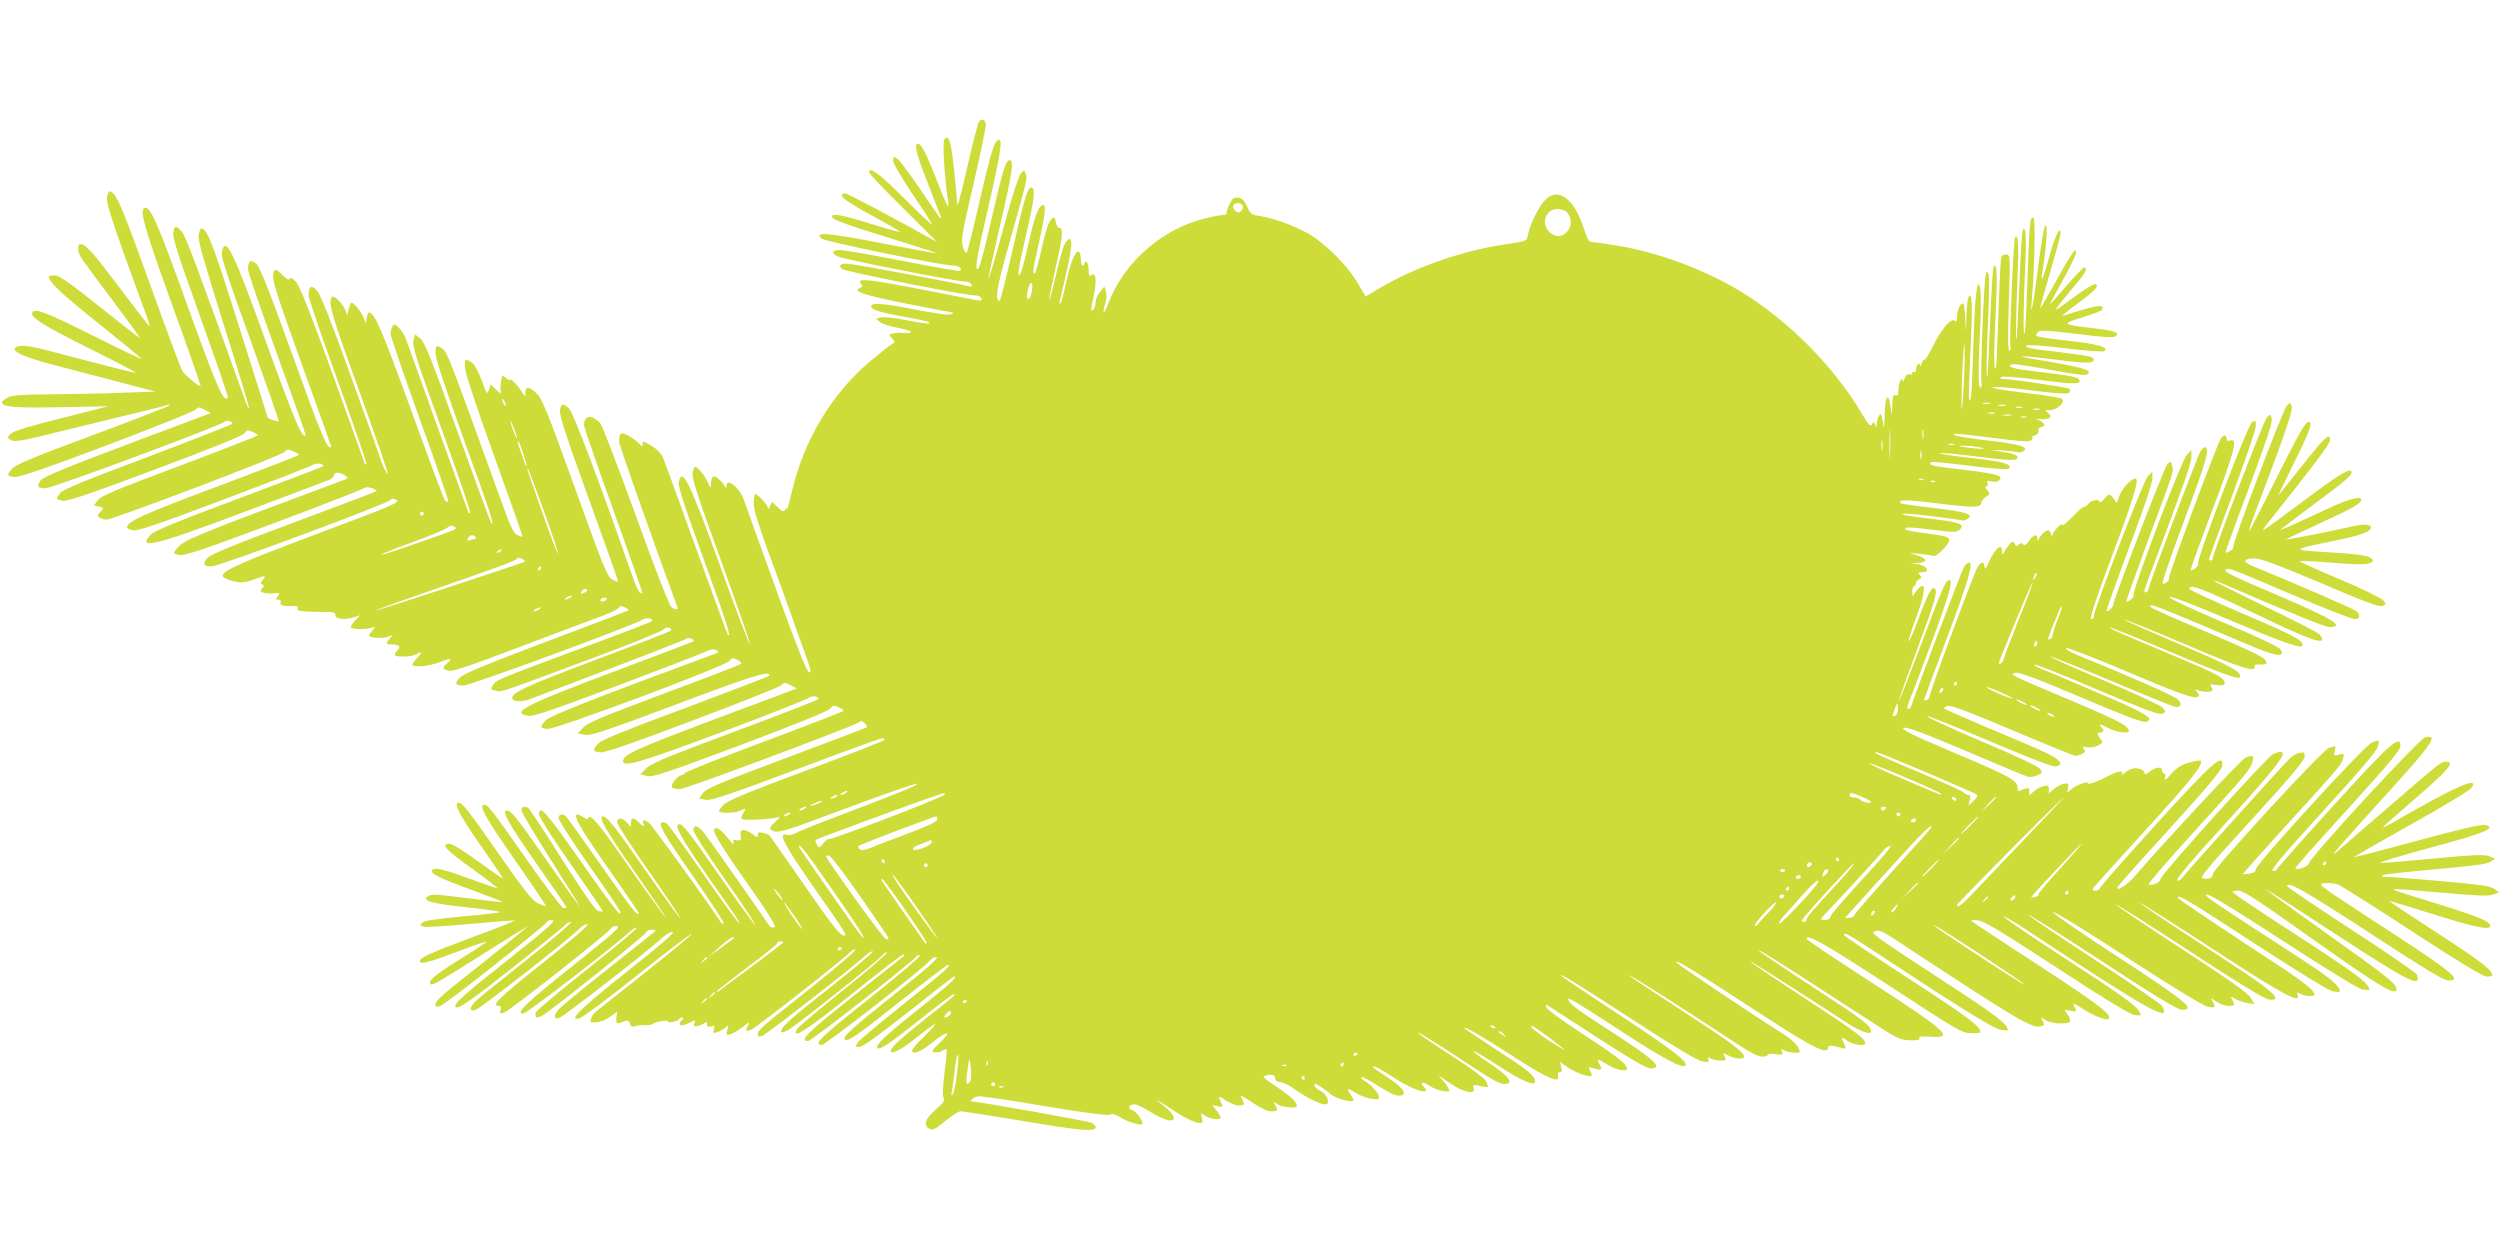 <?xml version="1.0" standalone="no"?>
<!DOCTYPE svg PUBLIC "-//W3C//DTD SVG 20010904//EN"
 "http://www.w3.org/TR/2001/REC-SVG-20010904/DTD/svg10.dtd">
<svg version="1.0" xmlns="http://www.w3.org/2000/svg"
 width="1280pt" height="640pt" viewBox="0 0 1280 640"
 preserveAspectRatio="xMidYMid meet">
<g transform="translate(0,640) scale(0.1,-0.1)"
fill="#cddc39" stroke="none">
<path d="M5013 5778 c-6 -7 -31 -105 -57 -218 -46 -199 -56 -235 -56 -193 0
12 -7 85 -15 163 -15 146 -28 186 -50 156 -10 -14 0 -192 19 -315 8 -55 -7
-25 -68 132 -37 94 -65 151 -77 157 -34 19 -23 -35 42 -200 33 -85 63 -162 66
-170 11 -29 -13 4 -107 143 -51 76 -103 145 -114 153 -19 13 -21 13 -24 -5 -2
-13 37 -80 101 -176 58 -85 102 -155 99 -155 -4 0 -68 60 -142 134 -127 127
-180 165 -180 134 0 -7 79 -91 177 -187 97 -96 173 -172 168 -169 -213 119
-456 248 -468 248 -10 0 -17 -4 -17 -9 0 -16 44 -45 175 -116 69 -37 124 -70
121 -72 -2 -2 -68 16 -147 41 -139 44 -199 56 -199 37 0 -15 57 -36 302 -112
131 -40 236 -74 234 -76 -1 -1 -129 22 -284 52 -283 55 -346 59 -305 23 18
-15 617 -138 675 -138 26 0 46 -15 34 -27 -3 -3 -135 20 -294 51 -159 31 -303
56 -320 56 -44 0 -49 -17 -10 -34 35 -15 612 -129 653 -128 13 0 26 -7 29 -15
4 -10 1 -13 -12 -9 -54 15 -595 116 -626 116 -37 0 -45 -10 -23 -28 15 -12
629 -135 674 -134 18 0 34 -6 37 -14 7 -17 5 -17 -85 1 -500 99 -560 107 -530
71 9 -10 7 -15 -6 -20 -42 -17 22 -38 240 -81 125 -25 231 -45 235 -45 4 0 0
-5 -8 -9 -9 -6 -80 4 -190 25 -162 32 -220 36 -220 15 0 -16 47 -31 160 -51
128 -24 145 -28 137 -36 -3 -3 -53 4 -112 16 -60 12 -119 19 -134 15 l-26 -7
21 -17 c12 -10 54 -23 93 -30 39 -7 69 -17 66 -21 -3 -5 -17 -7 -33 -5 -15 2
-40 2 -55 -1 -28 -6 -28 -6 -10 -26 17 -19 17 -20 0 -30 -10 -5 -58 -43 -106
-83 -199 -165 -345 -407 -406 -670 -13 -55 -24 -95 -24 -90 -1 6 -6 3 -11 -5
-8 -12 -14 -10 -38 13 l-29 28 -11 -23 c-7 -15 -11 -18 -11 -7 -1 16 -58 76
-66 68 -2 -3 -5 -23 -6 -44 -2 -29 21 -103 80 -265 46 -124 96 -261 111 -305
15 -44 46 -131 69 -193 34 -93 37 -111 22 -103 -12 7 -66 142 -169 428 -83
230 -157 434 -163 453 -21 62 -89 118 -89 73 -1 -16 -2 -16 -12 2 -6 11 -21
27 -32 36 -24 20 -35 10 -36 -31 -1 -23 -2 -22 -16 10 -15 35 -51 80 -65 80
-4 0 -9 -15 -13 -32 -4 -26 25 -118 148 -455 84 -233 150 -423 146 -423 -4 0
-74 183 -155 408 -157 432 -192 503 -210 424 -4 -21 28 -121 130 -401 115
-317 143 -405 121 -380 -2 2 -74 200 -161 439 -86 239 -163 449 -170 467 -8
18 -31 43 -54 57 -48 30 -51 31 -51 10 0 -13 -3 -12 -17 4 -10 12 -35 30 -55
41 -39 21 -48 16 -48 -32 0 -15 180 -526 298 -844 5 -17 -9 -17 -31 0 -10 7
-87 204 -181 465 -90 249 -172 462 -182 474 -43 47 -83 43 -84 -8 0 -11 68
-208 151 -438 83 -230 149 -419 147 -421 -10 -11 -27 18 -52 90 -173 496 -301
832 -322 853 -33 30 -41 28 -47 -10 -3 -25 32 -134 148 -453 84 -231 151 -421
150 -423 -2 -2 -15 3 -30 11 -25 12 -45 62 -191 468 -148 409 -168 457 -199
487 -38 35 -55 35 -55 -1 0 -20 -2 -19 -19 8 -20 33 -61 73 -61 60 0 -4 -9 0
-19 9 -19 17 -20 17 -26 -18 -4 -20 -4 -44 0 -53 4 -12 -4 -8 -23 10 l-30 29
-9 -28 c-9 -26 -11 -23 -37 49 -18 48 -36 81 -51 91 -34 22 -35 21 -35 -23 0
-25 53 -186 149 -453 82 -227 148 -414 146 -416 -1 -1 -13 2 -26 8 -20 9 -37
46 -93 203 -254 702 -265 731 -288 749 -33 25 -38 23 -38 -22 0 -26 51 -180
149 -452 133 -366 156 -436 136 -416 -3 3 -80 211 -171 464 -135 376 -170 463
-192 481 l-27 21 -8 -32 c-7 -28 14 -93 143 -450 83 -230 149 -423 147 -429
-3 -8 -7 -7 -10 3 -8 20 -301 834 -318 883 -7 20 -24 47 -37 59 -20 19 -24 20
-32 8 -5 -8 -10 -26 -10 -39 0 -14 68 -211 150 -439 83 -228 148 -417 145
-420 -3 -3 -10 -1 -16 5 -6 6 -84 214 -174 463 -151 416 -187 500 -216 500 -4
0 -9 -12 -11 -27 l-4 -28 -13 30 c-13 31 -49 75 -61 75 -4 0 -11 -15 -15 -32
l-7 -33 -9 25 c-16 39 -61 83 -71 68 -18 -30 -1 -89 143 -485 82 -228 148
-417 145 -420 -4 -4 -36 61 -36 73 0 2 -68 192 -151 421 -108 300 -158 426
-177 446 -29 30 -42 23 -42 -25 0 -15 68 -214 151 -443 83 -229 148 -419 145
-422 -3 -3 -8 0 -10 8 -246 690 -328 905 -352 928 -18 18 -28 22 -31 14 -3 -9
-15 -3 -35 17 -37 38 -45 38 -50 -2 -4 -24 33 -138 147 -452 84 -232 152 -422
150 -424 -17 -19 -52 65 -194 461 -125 346 -169 457 -188 475 -29 26 -43 17
-43 -28 0 -14 67 -209 149 -435 82 -225 147 -411 146 -413 -17 -20 -52 61
-197 461 -175 486 -214 565 -232 476 -5 -24 26 -118 145 -446 82 -229 148
-417 146 -419 -4 -5 -57 13 -57 19 0 2 -65 210 -145 462 -136 431 -164 505
-195 505 -4 0 -10 -15 -13 -34 -4 -26 26 -132 128 -457 74 -233 132 -425 130
-428 -3 -2 -8 7 -13 20 -263 732 -310 857 -330 881 -31 36 -39 35 -45 -4 -4
-25 29 -127 140 -436 80 -222 143 -405 140 -408 -23 -24 -51 39 -206 468 -157
437 -194 520 -223 502 -23 -15 3 -106 142 -491 83 -229 149 -418 147 -420 -5
-5 -78 54 -92 75 -7 9 -83 213 -169 452 -149 414 -173 469 -207 470 -4 0 -9
-15 -11 -32 -4 -24 21 -104 94 -308 55 -151 106 -292 114 -312 7 -21 11 -38 9
-38 -3 0 -72 90 -155 200 -139 184 -171 220 -199 220 -15 0 -14 -36 1 -63 6
-12 78 -111 160 -219 82 -109 146 -198 143 -198 -3 0 -95 72 -205 160 -158
126 -207 160 -230 160 -17 0 -30 -2 -30 -5 0 -29 61 -86 253 -240 124 -99 224
-181 222 -183 -1 -2 -116 53 -254 122 -234 117 -291 139 -305 117 -15 -23 52
-66 283 -181 137 -68 248 -126 247 -128 -4 -3 -134 30 -453 114 -97 25 -139
29 -161 16 -29 -19 35 -49 188 -89 85 -22 238 -62 340 -89 l185 -49 -175 -6
c-96 -4 -260 -7 -363 -8 -147 -1 -194 -4 -217 -16 -17 -9 -30 -19 -30 -24 0
-25 58 -30 297 -26 l248 5 -240 -61 c-169 -42 -246 -66 -260 -80 -17 -17 -18
-21 -5 -29 25 -16 46 -12 320 56 146 36 310 76 365 89 55 13 109 27 120 31 13
5 17 4 10 -3 -5 -5 -183 -74 -395 -153 -298 -110 -390 -149 -407 -169 -30 -34
-29 -38 8 -43 24 -4 144 37 476 162 244 92 449 175 456 183 11 14 15 14 44 -1
l32 -17 -426 -160 c-316 -119 -430 -166 -444 -184 -23 -29 -17 -41 24 -41 35
0 907 324 917 341 7 10 40 2 40 -10 0 -4 -195 -80 -432 -170 -332 -124 -437
-168 -450 -186 -23 -31 -23 -31 12 -39 24 -4 125 30 473 160 288 108 447 172
458 185 13 18 18 19 42 8 15 -7 27 -15 27 -18 0 -3 -180 -73 -400 -156 -329
-123 -403 -154 -419 -176 l-20 -27 26 -6 c25 -7 25 -7 7 -27 -16 -17 -16 -22
-4 -29 8 -6 25 -10 37 -10 34 0 896 328 910 346 11 14 16 15 43 4 16 -7 30
-15 30 -19 0 -3 -186 -75 -412 -160 -384 -143 -468 -181 -468 -212 0 -4 13
-10 30 -14 23 -5 120 27 472 160 244 92 448 171 455 177 7 5 22 6 34 3 17 -6
19 -9 8 -15 -8 -4 -203 -79 -434 -165 -304 -113 -426 -164 -442 -181 -74 -80
9 -61 468 111 228 86 426 161 442 167 15 6 27 17 27 24 0 18 31 18 56 0 16
-12 16 -16 4 -20 -758 -282 -828 -310 -862 -351 -24 -28 -22 -32 14 -37 23 -4
139 35 467 158 240 90 448 171 463 179 20 12 33 13 54 5 15 -6 25 -12 23 -14
-2 -3 -193 -75 -424 -161 -306 -114 -426 -163 -443 -182 -27 -30 -21 -43 22
-43 37 0 906 323 917 341 5 8 13 8 29 -1 21 -11 -18 -28 -408 -174 -391 -147
-482 -187 -482 -215 0 -11 57 -32 91 -33 19 0 51 7 73 16 50 21 63 20 42 -3
-13 -15 -14 -20 -4 -23 11 -4 11 -8 0 -21 -12 -14 -10 -17 12 -23 15 -3 38 -4
51 -2 27 6 32 -1 13 -20 -9 -9 -8 -12 6 -12 12 0 16 -5 12 -15 -5 -15 16 -20
71 -18 15 1 20 -3 16 -13 -5 -14 19 -16 169 -18 19 -1 27 -6 25 -16 -3 -19 53
-26 96 -10 l31 10 -28 -29 c-15 -16 -23 -32 -18 -35 15 -9 74 -9 102 -1 24 8
24 8 7 -12 -9 -11 -17 -22 -17 -26 0 -13 66 -18 95 -7 28 11 28 10 12 -8 -24
-26 -21 -32 11 -32 38 0 46 -9 25 -32 -9 -10 -14 -20 -11 -23 10 -10 84 -8
105 3 36 20 38 14 8 -18 -16 -16 -26 -32 -23 -35 13 -13 88 -5 137 14 60 24
71 23 41 -4 -27 -24 -25 -32 8 -39 20 -5 113 26 372 125 190 72 377 142 415
156 39 14 75 32 82 40 9 12 16 12 33 3 12 -6 20 -13 18 -15 -1 -2 -189 -73
-417 -159 -295 -111 -423 -164 -443 -182 -33 -32 -28 -44 16 -44 33 0 870 308
913 336 20 13 53 10 53 -5 0 -3 -145 -60 -323 -125 -464 -172 -475 -176 -492
-202 -14 -22 -14 -24 12 -30 32 -8 11 -15 488 163 198 73 365 141 372 150 7 9
19 13 29 9 10 -4 14 -10 8 -15 -5 -5 -180 -73 -389 -151 -369 -139 -438 -172
-420 -201 8 -12 58 -12 87 1 13 5 196 75 408 155 211 80 389 150 395 155 11 9
44 -4 35 -14 -3 -2 -191 -74 -418 -159 -446 -167 -520 -206 -429 -222 26 -5
114 25 447 150 228 86 434 165 457 176 31 15 47 18 60 10 16 -9 16 -10 -7 -19
-607 -223 -847 -318 -867 -341 -30 -34 -29 -39 10 -43 41 -4 912 321 931 348
12 16 17 17 41 6 16 -8 24 -17 19 -21 -5 -5 -182 -73 -394 -152 -310 -116
-391 -149 -414 -174 l-28 -30 35 -7 c31 -6 93 14 471 156 393 148 477 174 476
147 0 -3 -193 -77 -428 -165 -306 -113 -433 -165 -449 -183 -30 -32 -29 -40 8
-45 22 -4 148 39 475 163 245 92 451 174 457 182 11 14 15 14 44 -1 l33 -17
-425 -159 c-404 -152 -465 -180 -465 -214 0 -32 92 -5 504 149 237 89 438 168
447 176 15 13 49 9 49 -6 0 -4 -192 -79 -427 -166 -351 -131 -433 -165 -456
-190 l-28 -30 34 -8 c29 -7 90 13 478 158 281 106 450 174 460 187 13 17 19
18 42 7 15 -7 27 -15 27 -18 0 -3 -180 -73 -400 -155 -221 -82 -405 -156 -412
-163 -6 -7 -16 -13 -22 -13 -7 0 -22 -13 -34 -29 -23 -32 -16 -41 32 -41 26 0
891 323 912 341 12 10 18 9 31 -4 9 -9 15 -18 12 -20 -2 -3 -188 -73 -412
-157 -347 -130 -411 -157 -428 -181 l-20 -28 34 -6 c27 -5 109 22 461 154 235
89 434 161 442 161 8 0 14 -3 14 -7 0 -5 -180 -75 -400 -157 -311 -116 -405
-155 -426 -177 -15 -16 -25 -31 -22 -34 10 -10 84 -8 105 3 32 17 35 15 18
-12 -10 -15 -12 -27 -6 -30 13 -8 160 0 186 10 12 5 6 -5 -15 -24 -29 -26 -33
-33 -20 -42 28 -18 57 -10 287 76 268 101 455 166 460 161 5 -6 -117 -56 -372
-152 -127 -48 -240 -93 -253 -101 -13 -8 -32 -12 -42 -9 -50 16 -18 -47 136
-267 161 -230 173 -248 156 -248 -21 0 -55 43 -212 270 -90 129 -166 238 -169
242 -3 4 -18 10 -33 13 -22 6 -28 4 -28 -10 0 -14 -3 -14 -26 4 -15 12 -36 21
-46 21 -17 0 -19 -5 -16 -28 4 -25 1 -28 -19 -24 -19 4 -22 1 -17 -14 3 -11
-4 -7 -18 11 -36 46 -57 65 -72 65 -30 0 4 -61 159 -281 121 -173 153 -225
139 -227 -9 -2 -19 0 -23 5 -55 82 -312 448 -334 476 -32 41 -57 48 -57 16 0
-11 72 -124 161 -250 89 -127 159 -232 156 -235 -2 -3 -82 107 -177 243 -163
234 -193 273 -212 273 -30 0 7 -69 138 -256 81 -115 154 -220 162 -234 14 -23
14 -24 0 -10 -9 8 -92 123 -184 255 -92 132 -172 243 -178 247 -6 4 -17 8 -24
8 -29 0 8 -65 161 -283 87 -126 156 -231 153 -235 -4 -3 -10 -2 -14 4 -89 135
-358 506 -372 514 -26 14 -33 13 -26 -5 7 -20 0 -19 -24 5 -26 26 -40 25 -40
-2 l0 -22 -20 22 c-26 28 -50 28 -50 2 0 -11 74 -126 165 -255 90 -129 161
-235 157 -235 -4 0 -86 113 -182 251 -155 222 -192 269 -214 269 -25 0 17 -74
159 -277 91 -130 164 -237 162 -239 -2 -2 -83 110 -181 250 -164 235 -205 284
-214 257 -2 -7 -12 -5 -25 4 -12 8 -25 15 -29 15 -28 0 11 -69 152 -270 88
-126 160 -231 160 -234 0 -25 -41 26 -191 241 -95 137 -178 251 -183 255 -20
14 -36 8 -36 -11 0 -10 70 -119 156 -242 163 -234 175 -253 153 -244 -8 3 -93
118 -189 256 -184 263 -220 304 -220 248 0 -12 74 -128 165 -257 90 -130 163
-237 162 -238 -2 -2 -12 -1 -24 2 -15 4 -73 88 -184 262 -89 142 -167 260
-173 264 -20 13 -36 8 -36 -10 0 -11 66 -122 146 -248 80 -126 149 -236 152
-244 3 -8 -70 93 -162 225 -167 238 -188 265 -212 265 -28 0 10 -68 155 -275
83 -118 151 -217 151 -220 0 -3 -7 -5 -15 -5 -7 0 -92 111 -187 247 -175 251
-200 283 -218 283 -32 0 5 -67 154 -280 90 -129 163 -237 161 -239 -2 -2 -21
5 -42 15 -30 16 -68 64 -203 257 -154 221 -182 256 -202 257 -28 0 6 -66 111
-216 65 -93 118 -170 116 -172 -1 -2 -58 38 -126 87 -68 50 -134 91 -146 91
-51 0 -26 -26 124 -135 68 -49 121 -90 119 -92 -2 -2 -66 20 -142 48 -133 49
-177 59 -191 45 -16 -16 36 -42 198 -101 96 -35 170 -64 164 -64 -5 -1 -82 8
-170 19 -183 23 -195 23 -215 10 -33 -21 23 -37 196 -55 96 -10 174 -21 174
-25 0 -3 -86 -13 -192 -22 -137 -13 -196 -22 -206 -32 -13 -13 -12 -16 9 -21
13 -3 123 4 243 15 120 11 220 19 222 17 2 -2 -96 -41 -219 -86 -225 -85 -267
-104 -267 -121 0 -20 42 -9 196 49 86 33 150 54 143 47 -8 -7 -73 -50 -146
-95 -121 -76 -153 -104 -138 -120 9 -8 46 14 288 167 114 72 207 130 207 127
0 -2 -96 -79 -212 -172 -236 -186 -258 -205 -258 -227 0 -13 5 -14 26 -6 30
12 541 415 546 431 2 6 14 9 27 7 18 -2 -25 -41 -228 -202 -227 -179 -282
-228 -268 -242 13 -13 78 33 304 211 136 108 253 203 259 211 6 8 19 14 28 14
10 0 -87 -83 -216 -185 -128 -102 -248 -198 -265 -214 -39 -34 -44 -62 -10
-53 24 6 483 365 530 414 15 16 35 28 45 26 10 -2 -70 -72 -220 -191 -235
-187 -277 -227 -234 -227 9 0 12 -7 9 -21 -5 -19 -3 -20 18 -14 27 9 534 408
547 431 5 9 19 14 33 12 19 -2 -21 -38 -226 -201 -243 -193 -299 -247 -256
-247 16 0 463 344 543 417 14 14 31 24 37 22 6 -2 -106 -96 -249 -209 -143
-113 -262 -213 -266 -223 -8 -25 1 -32 26 -21 36 16 539 419 540 432 0 6 12
12 27 12 16 0 23 -4 17 -9 -5 -4 -116 -93 -247 -196 -131 -103 -244 -197 -252
-209 -22 -30 -19 -45 8 -38 20 5 462 348 533 415 18 16 40 27 49 25 12 -2 -67
-70 -233 -201 -242 -193 -307 -256 -245 -241 15 4 148 103 296 221 148 118
273 213 277 211 5 -2 -99 -88 -231 -193 -132 -104 -248 -197 -258 -205 -11 -8
-22 -25 -25 -36 -6 -19 -3 -21 29 -18 20 1 51 14 70 29 l35 26 -4 -31 c-4 -33
0 -35 38 -20 21 8 26 6 31 -11 5 -15 12 -18 28 -13 12 4 35 7 51 5 15 -1 33 3
40 7 14 12 76 21 76 12 0 -10 49 0 56 11 3 5 10 9 17 9 8 0 8 -3 -1 -12 -29
-29 -4 -37 41 -13 26 13 28 13 22 -4 -5 -16 -2 -18 17 -14 13 3 29 10 36 16 8
7 12 5 12 -7 0 -13 5 -16 21 -11 18 6 20 4 14 -15 -6 -19 -4 -21 17 -15 12 4
31 15 41 23 18 16 18 15 11 -12 -6 -26 -5 -28 17 -21 13 4 42 21 63 38 32 25
37 27 27 10 -16 -31 -14 -35 12 -27 22 7 493 376 513 402 6 8 17 13 24 10 7
-2 -94 -89 -226 -194 -266 -211 -274 -218 -274 -240 0 -11 6 -14 22 -8 20 6
464 351 530 412 14 13 31 23 37 21 6 -2 -95 -87 -224 -189 -207 -162 -258
-210 -243 -225 2 -3 16 2 30 9 37 19 458 353 484 383 12 14 24 21 26 17 3 -5
-97 -91 -223 -192 -126 -100 -233 -191 -239 -202 -30 -57 49 -6 287 185 140
113 258 203 261 200 3 -3 3 -7 1 -9 -2 -2 -115 -91 -250 -198 -248 -197 -290
-238 -241 -238 16 0 538 408 553 432 4 6 12 9 19 6 7 -2 -104 -97 -247 -211
-265 -210 -303 -247 -255 -247 18 0 525 395 553 432 9 11 24 19 34 17 13 -3
-51 -60 -218 -192 -221 -176 -268 -219 -250 -230 17 -10 58 18 283 197 129
102 239 186 243 186 22 0 -14 -32 -222 -197 -123 -98 -231 -188 -239 -201 -14
-21 -13 -22 9 -22 16 0 102 62 251 180 124 99 229 180 232 180 22 0 -16 -35
-179 -165 -170 -135 -226 -187 -213 -201 12 -12 64 23 217 145 90 72 168 131
174 131 15 0 7 -7 -161 -139 -129 -103 -172 -145 -159 -157 10 -11 63 20 139
81 44 36 83 63 86 61 2 -3 -23 -31 -57 -63 -33 -32 -61 -64 -61 -71 0 -25 40
-10 100 38 80 64 109 66 44 3 -46 -44 -47 -47 -26 -51 13 -2 30 2 38 9 8 6 17
9 20 7 3 -3 -2 -57 -10 -119 -9 -73 -11 -119 -5 -130 7 -14 -1 -26 -41 -61
-54 -46 -64 -80 -31 -98 17 -8 30 -2 80 40 33 27 68 50 78 50 10 1 158 -23
329 -51 292 -49 364 -55 364 -29 0 5 -10 14 -21 21 -17 9 -578 109 -612 109
-20 0 12 26 35 27 13 1 166 -21 340 -51 211 -35 322 -49 333 -43 12 6 27 2 53
-15 33 -22 112 -44 112 -32 0 18 -33 64 -50 69 -25 8 -26 22 -1 30 13 4 41 -7
83 -33 74 -47 128 -62 128 -37 0 17 -28 47 -70 78 -43 31 2 6 63 -35 62 -42
116 -68 142 -68 12 0 14 6 9 27 -7 26 -7 26 17 10 25 -18 79 -23 79 -8 0 4
-10 21 -22 36 l-22 28 28 -7 c23 -6 27 -4 22 8 -3 9 -9 23 -13 32 -4 12 4 10
33 -10 21 -14 51 -26 66 -26 31 0 33 3 18 31 -15 27 -7 24 60 -21 37 -25 70
-40 89 -40 34 0 36 2 20 32 -11 20 -10 20 12 4 22 -15 99 -23 99 -10 0 21 -31
51 -101 98 -75 50 -79 54 -54 60 30 8 45 1 45 -20 0 -8 10 -14 23 -14 13 0 42
-13 63 -28 92 -67 182 -105 183 -77 1 25 -13 46 -40 60 -25 14 -40 35 -23 35
6 0 65 -39 74 -50 21 -23 120 -50 120 -33 0 5 -7 18 -15 29 -24 32 -17 36 23
10 20 -13 56 -27 80 -31 35 -6 42 -4 42 10 0 18 -42 64 -75 82 -11 7 -17 14
-14 18 4 3 42 -17 84 -44 48 -31 89 -51 106 -51 53 0 27 40 -66 100 -36 23
-65 44 -65 46 0 12 27 -2 107 -54 99 -66 202 -95 151 -44 -21 21 0 25 29 4 33
-23 103 -40 103 -24 0 6 -12 25 -27 43 l-28 33 62 -42 c69 -47 130 -58 118
-23 -5 17 -2 18 32 11 21 -5 39 -7 41 -6 1 2 -2 15 -9 29 -7 16 -72 64 -180
134 -92 59 -168 111 -169 115 0 7 81 -44 319 -200 60 -40 103 -62 122 -62 56
0 27 39 -81 110 -44 29 -78 55 -76 58 3 2 61 -31 128 -75 120 -78 188 -107
188 -80 0 28 -35 57 -198 162 -93 61 -168 111 -167 113 6 7 93 -44 253 -147
169 -110 240 -141 229 -101 -3 13 0 20 9 20 11 0 13 7 8 26 l-7 27 45 -31 c41
-28 118 -53 118 -37 0 3 -4 15 -10 25 -9 17 -7 18 22 9 38 -10 43 -7 29 19
-18 33 -14 33 38 2 45 -28 101 -40 101 -22 0 24 -49 62 -219 173 -105 68 -192
132 -194 142 -4 11 -1 15 6 10 7 -4 121 -78 255 -165 174 -113 252 -158 273
-158 69 0 22 44 -206 191 -178 115 -214 142 -215 162 0 12 30 -6 282 -170 202
-132 300 -184 316 -169 18 18 -55 74 -329 255 -170 111 -309 205 -309 208 0 9
87 -45 391 -242 189 -123 310 -195 334 -199 32 -6 37 -5 32 9 -5 13 -3 14 13
5 10 -5 33 -10 50 -10 28 0 30 2 20 21 -11 20 -11 20 19 5 33 -18 81 -21 81
-7 0 24 -63 71 -317 236 -150 97 -273 179 -273 182 0 7 232 -141 559 -355 60
-40 103 -62 122 -62 16 0 29 4 29 9 0 5 18 7 40 4 35 -5 40 -4 34 12 -6 15 -4
16 14 6 11 -6 35 -11 52 -11 30 0 30 0 16 29 -8 15 -39 43 -68 62 -151 95
-548 360 -553 370 -16 25 83 -36 475 -291 221 -144 300 -182 300 -144 0 14 13
14 74 -3 14 -4 17 -1 13 11 -4 9 -10 24 -14 33 -5 14 -1 13 24 -5 31 -22 93
-30 93 -13 0 23 -53 62 -291 218 -245 160 -322 213 -289 197 19 -10 382 -242
475 -304 69 -47 135 -72 135 -52 0 30 -33 55 -273 212 -251 163 -367 244 -272
189 40 -23 278 -176 544 -349 133 -87 148 -94 198 -96 39 -2 53 1 50 10 -4 9
12 11 59 8 123 -8 86 25 -313 284 -178 115 -323 212 -323 217 0 28 90 -23 420
-238 356 -233 377 -245 423 -245 26 0 47 2 47 5 0 30 -60 75 -360 270 -186
121 -339 223 -339 228 -2 16 22 4 121 -61 429 -284 646 -420 681 -425 20 -3
37 -4 37 -2 0 32 -57 76 -366 276 -317 207 -341 225 -315 231 24 7 40 0 102
-41 643 -423 704 -459 751 -445 15 4 16 9 7 27 -12 21 -12 21 14 4 16 -10 46
-17 77 -17 55 0 61 9 34 49 -17 23 -16 23 15 16 34 -7 36 -4 20 26 -8 16 2 12
43 -15 49 -34 124 -63 134 -53 20 20 -47 72 -354 272 -185 120 -341 223 -347
228 -6 6 5 8 30 5 32 -3 112 -51 402 -240 225 -148 375 -239 397 -244 20 -3
36 -4 36 -1 0 32 -59 77 -367 277 -190 123 -341 226 -335 228 5 1 56 -28 113
-66 636 -420 747 -482 699 -393 -5 10 -163 118 -350 241 -188 122 -339 225
-336 227 3 3 174 -106 381 -241 273 -178 385 -246 406 -246 75 0 26 40 -335
276 -185 120 -331 221 -325 225 6 4 179 -102 383 -236 241 -156 385 -244 409
-249 40 -8 43 -5 26 26 -11 21 -11 21 19 0 16 -12 44 -22 61 -22 34 0 36 2 20
31 -10 19 -9 20 13 6 13 -8 40 -18 62 -22 l39 -6 -19 32 c-15 25 -107 90 -357
253 -185 121 -335 221 -332 224 2 3 172 -105 377 -239 247 -161 384 -245 406
-247 17 -2 32 0 32 5 0 26 -60 71 -364 269 -185 120 -333 220 -331 222 2 3
170 -104 373 -236 356 -232 454 -285 436 -237 -6 15 -4 16 14 6 24 -13 72 -15
72 -3 0 25 -63 72 -365 268 -184 121 -335 223 -335 228 0 19 51 -11 397 -237
225 -146 375 -238 397 -243 20 -3 36 -4 36 -1 0 30 -45 67 -198 167 -478 310
-507 330 -482 330 16 0 162 -89 393 -240 222 -144 381 -242 402 -246 19 -3 35
-4 35 -1 0 32 -57 75 -360 272 -187 121 -340 223 -340 228 0 4 14 7 31 7 25 0
105 -53 388 -254 341 -242 421 -289 421 -250 0 27 -54 69 -365 290 -176 125
-313 225 -305 222 8 -3 173 -109 367 -236 372 -243 431 -272 408 -202 -3 8
-153 112 -335 230 -181 118 -330 218 -330 223 0 28 90 -23 420 -238 292 -191
382 -245 407 -245 72 0 18 44 -333 272 -338 220 -343 223 -303 226 23 2 53 -1
68 -6 14 -5 186 -113 381 -241 246 -160 363 -231 382 -231 16 0 28 2 28 5 0
29 -55 71 -275 214 -140 91 -253 166 -252 168 2 1 106 -30 232 -70 207 -65
285 -81 285 -58 0 27 -68 52 -433 164 -37 11 -65 22 -63 24 2 3 112 -5 243
-17 186 -17 245 -19 268 -10 l30 11 -24 18 c-19 14 -73 22 -275 40 -138 12
-264 22 -281 22 -26 0 -27 2 -10 9 11 5 133 18 270 30 185 16 256 26 275 37
l25 17 -30 12 c-25 10 -76 8 -285 -12 -140 -13 -263 -23 -273 -22 -11 2 105
37 257 78 280 75 341 101 281 116 -19 5 -121 -19 -347 -80 -176 -48 -322 -86
-324 -84 -1 2 130 77 292 168 167 93 301 174 309 187 41 62 -82 7 -412 -183
-24 -14 -43 -23 -43 -20 0 2 76 70 169 150 169 146 202 186 156 186 -27 0 -20
6 -315 -249 -124 -107 -236 -204 -249 -215 -43 -36 19 35 254 293 239 263 274
314 201 295 -30 -7 -589 -613 -594 -644 -3 -16 -58 -37 -70 -26 -2 3 118 139
267 302 217 239 271 303 271 325 0 60 -51 15 -342 -305 -157 -172 -287 -319
-290 -326 -2 -7 -12 -11 -22 -9 -13 3 53 81 257 305 196 214 277 310 282 332
8 36 8 36 -33 19 -36 -15 -592 -622 -592 -647 0 -12 -10 -19 -32 -23 -18 -2
-34 -4 -35 -3 -1 1 83 96 188 212 304 333 317 348 325 378 7 28 6 29 -21 22
-26 -7 -27 -5 -21 19 7 29 8 28 -31 15 -35 -13 -593 -619 -593 -645 0 -19 -20
-28 -51 -23 -20 3 15 45 249 301 206 226 272 305 272 324 0 22 -3 24 -27 18
-16 -3 -38 -16 -49 -28 -64 -65 -544 -598 -552 -612 -5 -10 -16 -15 -25 -14
-11 3 68 97 257 304 256 282 312 355 272 355 -8 0 -25 -5 -38 -11 -32 -16
-572 -614 -576 -639 -3 -19 -39 -36 -61 -28 -6 1 99 123 232 269 267 293 291
322 301 362 7 29 1 32 -37 18 -21 -8 -408 -423 -572 -613 -36 -41 -93 -76 -84
-50 2 5 123 141 269 301 202 222 266 299 268 321 7 68 -50 17 -343 -305 -157
-173 -285 -318 -285 -324 0 -6 -9 -11 -21 -11 -12 0 -17 4 -13 11 3 6 127 143
274 304 234 257 295 334 277 351 -2 2 -27 -2 -56 -10 -41 -11 -62 -24 -93 -57
-29 -33 -37 -38 -33 -21 4 13 2 22 -4 22 -6 0 -11 7 -11 15 0 21 -33 19 -64
-6 -20 -16 -26 -17 -26 -6 0 17 -41 30 -67 20 -10 -3 -27 -13 -37 -22 -11 -9
-16 -10 -12 -3 11 19 -21 15 -63 -8 -56 -30 -111 -50 -111 -40 0 13 -62 -10
-86 -32 -21 -19 -21 -19 -16 8 5 25 3 26 -24 20 -16 -4 -39 -17 -51 -28 l-23
-21 0 22 c0 20 -4 22 -27 16 -16 -3 -38 -16 -50 -27 l-23 -21 0 21 c0 19 -3
20 -26 12 -33 -13 -34 -13 -34 5 0 39 -34 58 -313 176 -231 98 -286 125 -270
132 15 7 89 -21 319 -118 164 -70 307 -130 317 -132 9 -3 31 0 47 7 27 11 29
14 15 33 -9 13 -122 67 -301 142 -158 67 -283 125 -278 128 5 3 151 -55 324
-129 220 -93 321 -132 337 -128 28 7 29 16 5 37 -21 19 -73 43 -357 162 -115
49 -214 92 -219 96 -5 4 2 11 16 14 18 5 105 -28 332 -124 170 -72 315 -131
323 -131 8 0 23 5 34 11 16 8 18 13 8 25 -10 12 -7 13 17 8 17 -3 41 1 56 9
25 13 26 16 13 33 -19 25 -19 34 0 34 18 0 19 12 3 28 -18 18 -2 15 42 -8 38
-20 100 -27 100 -12 -1 25 -56 54 -300 157 -326 138 -312 132 -280 140 19 4
103 -27 334 -125 220 -94 316 -130 332 -126 53 14 0 45 -247 150 -135 58 -266
113 -289 122 -24 10 -39 19 -33 21 7 3 152 -55 322 -128 248 -105 315 -130
332 -123 20 9 20 10 2 30 -10 12 -145 75 -301 140 -155 65 -278 120 -273 122
5 2 148 -56 317 -127 170 -72 316 -131 326 -131 25 0 30 16 10 38 -14 16 -214
105 -515 228 -37 15 -64 31 -59 36 5 5 148 -51 318 -123 274 -117 345 -141
362 -124 3 2 -1 12 -9 22 -13 15 -12 16 6 8 22 -9 63 -10 72 -1 3 3 0 12 -6
20 -10 12 -6 13 29 9 31 -4 40 -2 40 9 0 27 -33 45 -230 128 -344 145 -361
152 -356 157 2 2 142 -54 311 -126 273 -116 355 -145 355 -125 0 28 -48 54
-309 165 -160 68 -288 125 -286 127 2 3 144 -55 314 -127 288 -123 360 -146
354 -114 -1 6 3 10 10 10 7 0 22 1 35 1 21 2 21 3 8 25 -11 15 -100 58 -300
142 -157 66 -286 123 -286 128 0 18 -10 22 509 -197 132 -57 185 -64 158 -22
-9 14 -110 62 -296 140 -175 75 -278 123 -272 129 6 6 126 -40 318 -122 276
-117 364 -147 363 -123 -1 25 -57 54 -304 159 -152 65 -277 123 -277 128 0 28
63 4 331 -124 304 -147 385 -173 337 -110 -7 9 -133 74 -280 144 -147 71 -265
130 -263 132 2 2 25 -6 52 -18 331 -143 523 -222 543 -220 79 4 16 42 -276
167 -213 90 -272 119 -258 126 19 11 -9 22 359 -134 153 -65 289 -118 302
-118 28 0 31 21 7 42 -14 11 -308 139 -537 233 -46 20 -37 36 20 36 28 0 124
-36 334 -125 222 -95 300 -124 317 -119 21 8 21 9 5 29 -10 12 -108 60 -225
109 -114 48 -206 90 -203 92 2 2 64 0 137 -6 164 -13 210 -14 229 -1 13 9 13
12 -3 24 -17 13 -70 20 -272 32 -131 8 -125 12 85 55 139 28 190 47 190 69 0
14 -40 18 -82 8 -164 -37 -359 -75 -352 -69 5 4 86 42 179 85 162 74 205 99
205 118 0 19 -59 5 -149 -36 -53 -24 -136 -63 -186 -86 -49 -23 -85 -37 -80
-32 6 5 84 64 175 132 159 118 190 145 190 162 0 28 -62 -9 -237 -140 -239
-179 -237 -177 -193 -122 250 315 320 408 320 428 0 40 -30 11 -145 -135 -60
-76 -113 -142 -118 -148 -5 -5 30 68 77 162 80 160 99 213 78 213 -19 0 -45
-46 -171 -297 -72 -145 -133 -263 -136 -263 -3 0 7 30 21 68 154 404 203 546
198 569 -6 24 -7 24 -25 6 -21 -21 -282 -710 -274 -723 5 -8 -33 -36 -40 -28
-2 2 52 151 120 331 91 244 121 335 116 353 -6 25 -7 25 -25 6 -17 -20 -276
-693 -276 -719 0 -7 -4 -13 -10 -13 -5 0 -10 3 -10 7 0 4 54 152 120 329 66
177 120 335 120 353 0 28 -2 30 -20 19 -22 -14 -284 -702 -276 -724 5 -12 -31
-42 -38 -32 -2 2 48 138 110 303 115 304 133 372 94 360 -14 -5 -20 -2 -20 9
0 19 -14 21 -28 3 -17 -20 -273 -708 -267 -717 6 -10 -21 -33 -33 -28 -5 1 46
150 114 331 112 300 131 367 103 367 -5 0 -15 -10 -23 -22 -16 -25 -266 -688
-266 -705 0 -6 -6 -13 -14 -16 -11 -4 -8 11 11 61 179 477 223 600 223 631 l0
36 -24 -25 c-27 -28 -280 -695 -272 -717 4 -10 -21 -33 -37 -33 -3 0 47 138
109 308 140 376 134 357 125 388 -6 25 -7 25 -25 6 -16 -19 -276 -693 -276
-718 0 -13 -28 -39 -35 -32 -2 2 50 147 115 322 72 190 120 333 120 355 l0 36
-24 -25 c-22 -23 -276 -682 -276 -716 0 -8 -6 -14 -14 -14 -9 0 25 103 110
330 110 293 139 390 117 390 -22 0 -71 -54 -83 -92 -7 -25 -15 -37 -18 -28 -3
8 -12 21 -20 29 -13 13 -17 12 -38 -13 -13 -15 -24 -22 -24 -17 0 18 -39 12
-57 -8 -9 -11 -20 -18 -23 -16 -4 2 -30 -20 -58 -50 -29 -30 -52 -49 -52 -43
0 17 -50 -33 -51 -51 0 -10 -4 -8 -9 7 -8 19 -12 21 -29 10 -11 -7 -24 -21
-30 -33 -8 -17 -10 -17 -10 -2 -1 26 -18 21 -43 -13 -15 -20 -24 -26 -29 -18
-6 9 -11 9 -22 0 -12 -10 -16 -9 -21 3 -7 21 -22 11 -47 -29 -17 -28 -19 -29
-19 -8 0 45 -35 16 -68 -58 -15 -34 -21 -39 -21 -22 -1 12 -5 22 -11 22 -5 0
-16 -10 -24 -22 -18 -28 -246 -641 -246 -662 0 -7 -7 -16 -15 -20 -8 -3 -15
-4 -15 -2 0 2 54 148 120 324 111 296 136 382 110 382 -5 0 -16 -10 -24 -22
-11 -17 -249 -645 -271 -715 -3 -7 -9 -13 -14 -13 -7 0 -7 9 0 28 200 521 236
632 209 632 -18 0 -37 -45 -145 -333 -60 -158 -110 -286 -112 -284 -2 3 40
121 93 263 91 244 106 296 90 311 -14 14 -35 -26 -82 -151 -26 -71 -49 -125
-51 -119 -2 6 14 59 37 118 38 102 50 165 32 165 -11 0 -38 -30 -45 -50 -3 -8
-6 0 -6 18 -1 17 4 32 9 32 6 0 10 6 10 14 0 8 7 17 16 20 13 5 14 9 4 21 -10
12 -9 15 8 15 52 0 28 36 -28 43 -33 4 -32 4 8 5 54 2 52 22 -4 39 l-39 12 55
-5 c30 -3 62 -8 70 -10 8 -3 30 13 53 38 49 54 41 61 -90 77 -54 6 -102 16
-107 21 -13 13 25 12 154 -4 93 -12 107 -12 123 2 31 27 0 39 -148 56 -133 16
-180 26 -121 26 31 0 265 -29 283 -35 6 -2 19 2 28 9 31 23 -6 35 -174 55 -89
10 -165 21 -168 24 -20 20 29 20 194 -1 184 -23 218 -22 218 6 0 7 10 19 23
28 22 15 22 17 6 35 -12 13 -13 19 -4 19 7 0 10 7 6 16 -5 13 -1 14 22 9 19
-4 33 -1 40 8 19 22 -18 32 -195 53 -150 17 -178 24 -154 38 4 3 93 -5 197
-19 126 -16 192 -20 199 -14 22 22 -30 36 -190 54 -91 10 -165 21 -165 25 0 3
84 -4 188 -17 185 -23 212 -23 212 -4 0 12 -24 19 -103 32 -45 7 -42 7 22 3
40 -3 78 -7 85 -10 6 -2 18 1 26 6 31 21 -19 36 -177 54 -87 10 -165 22 -173
27 -23 13 2 11 203 -14 145 -19 180 -20 189 -10 6 7 7 13 2 14 -5 0 2 5 15 10
14 5 21 15 18 23 -4 9 3 16 15 20 18 4 19 8 9 20 -7 8 -22 17 -34 19 -12 3 -3
3 20 1 47 -4 66 12 38 33 -17 12 -17 13 11 13 36 0 81 42 61 58 -6 5 -79 18
-161 27 -82 10 -161 21 -175 25 l-26 8 28 1 c15 1 102 -8 194 -20 116 -14 169
-17 176 -10 7 7 7 14 2 20 -8 8 -298 51 -345 51 -9 0 -10 3 -5 9 6 6 80 1 194
-14 181 -23 215 -23 208 -2 -5 16 -39 23 -206 43 -138 16 -173 26 -138 39 6 3
93 -10 192 -28 123 -23 184 -31 193 -24 28 22 -19 36 -266 77 -129 21 -71 21
101 -1 160 -21 197 -21 197 0 0 14 -20 18 -160 36 -175 21 -194 25 -183 36 5
5 81 0 196 -14 103 -13 193 -19 200 -15 28 19 -28 36 -180 53 -87 9 -162 21
-166 25 -4 4 -1 13 8 20 13 10 48 9 201 -10 143 -18 188 -20 197 -11 19 19 -6
28 -117 41 -160 18 -164 21 -55 55 52 15 97 33 101 39 21 32 -33 24 -202 -32
-8 -2 25 25 75 62 93 69 113 90 95 101 -6 4 -47 -20 -91 -52 -128 -93 -128
-93 -92 -48 17 22 54 67 82 100 49 56 62 85 41 85 -5 0 -46 -43 -91 -95 -45
-52 -83 -95 -85 -95 -1 0 29 56 67 124 38 68 69 133 69 143 -1 16 -3 16 -19
-4 -10 -12 -51 -81 -90 -153 -40 -71 -74 -130 -76 -130 -1 0 21 82 51 183 29
100 54 191 54 202 0 44 -28 -12 -55 -110 -28 -104 -48 -154 -40 -100 25 155
31 265 16 249 -6 -5 -22 -101 -36 -214 -25 -197 -43 -284 -31 -150 13 148 18
398 8 404 -16 10 -20 -17 -27 -199 -12 -324 -15 -389 -20 -393 -7 -7 -5 148 4
343 7 151 3 212 -12 188 -4 -6 -12 -125 -17 -264 -6 -140 -12 -267 -14 -284
-7 -66 -4 141 4 310 7 162 3 224 -13 198 -8 -12 -30 -529 -24 -553 3 -11 1
-23 -5 -26 -7 -4 -8 76 -3 243 8 247 7 249 -13 250 -12 1 -23 -6 -26 -15 -2
-9 -7 -100 -11 -202 -12 -341 -13 -361 -19 -367 -8 -9 -7 129 4 332 7 155 3
215 -13 188 -4 -6 -11 -127 -17 -269 -6 -142 -12 -270 -14 -284 -7 -56 -5 127
4 309 5 107 5 201 1 209 -7 13 -10 12 -14 -4 -9 -29 -29 -532 -22 -553 3 -11
1 -22 -5 -26 -12 -7 -12 104 -1 325 4 80 4 161 0 180 -13 76 -26 -16 -34 -245
-8 -260 -11 -315 -19 -323 -8 -7 -7 14 4 277 10 221 7 279 -11 250 -5 -8 -10
-54 -11 -104 -2 -86 -2 -87 -5 -20 -2 39 -6 76 -8 84 -9 24 -34 -19 -35 -58 0
-26 -3 -32 -11 -24 -18 18 -66 -37 -110 -125 -21 -42 -41 -76 -46 -74 -4 2
-11 -7 -15 -20 -3 -13 -6 -17 -7 -10 -2 21 -21 3 -21 -19 0 -11 -4 -17 -10
-14 -5 3 -10 1 -10 -5 0 -7 -6 -10 -14 -7 -10 4 -18 -4 -25 -21 -5 -15 -10
-20 -10 -12 -2 30 -21 -13 -21 -47 0 -25 -4 -31 -15 -27 -12 5 -15 -5 -17 -57
0 -35 -3 -48 -5 -29 -11 112 -32 97 -34 -25 -1 -44 -4 -64 -6 -45 -2 19 -6 42
-9 50 -4 13 -6 13 -14 0 -6 -8 -10 -26 -11 -40 0 -22 -1 -23 -8 -5 -7 17 -9
18 -17 2 -8 -13 -17 -3 -53 58 -143 241 -381 480 -626 627 -178 107 -411 194
-611 228 -64 11 -126 20 -139 20 -20 0 -26 10 -45 68 -50 154 -128 214 -196
151 -30 -27 -81 -127 -90 -177 -8 -39 1 -35 -136 -56 -209 -33 -447 -116 -620
-219 l-76 -45 -39 66 c-51 90 -171 209 -256 257 -76 42 -179 79 -247 89 -42 6
-48 10 -65 49 -15 32 -26 43 -46 45 -21 2 -29 -3 -43 -31 -9 -19 -16 -40 -16
-46 0 -6 -3 -11 -7 -11 -37 0 -134 -24 -190 -46 -184 -73 -335 -222 -405 -399
-27 -70 -37 -72 -18 -4 6 21 7 46 2 59 l-8 23 -22 -28 c-12 -15 -22 -36 -22
-46 0 -24 -10 -49 -20 -49 -5 0 -2 26 6 58 22 91 17 145 -11 122 -8 -6 -11 1
-11 25 0 36 -13 59 -21 38 -8 -23 -18 -14 -19 17 -3 90 -45 28 -74 -109 -13
-62 -27 -114 -31 -116 -4 -3 -5 3 -3 12 2 10 18 77 34 148 17 72 28 141 25
154 -6 24 -6 24 -25 5 -12 -12 -30 -69 -51 -161 -18 -79 -34 -141 -37 -139 -2
3 13 77 33 165 36 157 41 208 18 204 -6 -1 -13 12 -17 29 -6 29 -7 30 -24 14
-13 -11 -29 -61 -48 -146 -16 -72 -32 -130 -36 -130 -13 0 -10 20 22 160 30
134 37 190 22 190 -23 0 -42 -47 -72 -180 -18 -80 -37 -153 -42 -163 -24 -47
-17 7 26 193 44 188 49 240 25 240 -18 0 -36 -61 -95 -322 -33 -142 -62 -258
-66 -258 -25 0 -15 66 40 261 103 366 103 365 94 388 -8 22 -8 22 -25 3 -10
-10 -40 -102 -68 -203 -69 -249 -97 -346 -98 -334 -1 6 28 135 63 287 59 253
68 318 46 318 -20 0 -35 -47 -93 -300 -50 -216 -66 -269 -75 -257 -9 11 3 78
58 316 71 307 79 375 39 334 -12 -12 -38 -104 -80 -288 -34 -148 -65 -274 -70
-279 -4 -5 -13 9 -19 30 -10 35 -5 68 55 324 36 157 64 293 63 304 -4 24 -22
31 -35 14z m1350 -432 c3 -8 -1 -20 -9 -27 -12 -10 -18 -9 -31 3 -8 9 -12 21
-9 27 10 16 43 14 49 -3z m1660 -33 c27 -31 26 -74 -3 -103 -26 -26 -58 -25
-87 2 -45 42 -19 118 41 118 19 0 40 -8 49 -17z m-2740 -406 c-3 -20 -11 -37
-18 -37 -9 0 -10 10 -2 45 12 53 29 47 20 -8z m4772 -465 c-4 -79 -9 -141 -11
-139 -2 2 -1 89 3 193 5 104 10 167 11 139 2 -27 1 -114 -3 -193z m-7465 -117
c0 -5 -5 -3 -10 5 -5 8 -10 20 -10 25 0 6 5 3 10 -5 5 -8 10 -19 10 -25z
m7598 8 c-10 -2 -26 -2 -35 0 -10 3 -2 5 17 5 19 0 27 -2 18 -5z m80 -10 c-10
-2 -26 -2 -35 0 -10 3 -2 5 17 5 19 0 27 -2 18 -5z m85 -10 c-7 -2 -21 -2 -30
0 -10 3 -4 5 12 5 17 0 24 -2 18 -5z m90 -10 c-7 -2 -21 -2 -30 0 -10 3 -4 5
12 5 17 0 24 -2 18 -5z m-230 -20 c-7 -2 -21 -2 -30 0 -10 3 -4 5 12 5 17 0
24 -2 18 -5z m85 -10 c-10 -2 -28 -2 -40 0 -13 2 -5 4 17 4 22 1 32 -1 23 -4z
m75 -10 c-7 -2 -19 -2 -25 0 -7 3 -2 5 12 5 14 0 19 -2 13 -5z m-7729 -93 c5
-20 3 -19 -8 5 -7 17 -16 41 -20 55 -5 20 -3 19 8 -5 7 -16 16 -41 20 -55z
m7033 -102 c-2 -35 -3 -9 -3 57 0 66 1 94 3 63 2 -32 2 -86 0 -120z m170 90
c-2 -13 -4 -5 -4 17 -1 22 1 32 4 23 2 -10 2 -28 0 -40z m-210 -60 c-2 -13 -4
-3 -4 22 0 25 2 35 4 23 2 -13 2 -33 0 -45z m-6958 -20 c11 -34 19 -63 17 -65
-2 -3 -12 20 -21 49 -10 29 -20 59 -23 66 -2 6 -2 12 1 12 3 0 15 -28 26 -62z
m7324 45 c-7 -2 -19 -2 -25 0 -7 3 -2 5 12 5 14 0 19 -2 13 -5z m127 -12 c61
-11 4 -12 -65 -1 -41 6 -44 7 -15 8 19 0 55 -3 80 -7z m-293 -58 c-3 -10 -5
-2 -5 17 0 19 2 27 5 18 2 -10 2 -26 0 -35z m-7053 -268 c42 -115 75 -214 73
-219 -2 -5 -36 85 -77 200 -88 251 -85 240 -77 234 3 -3 40 -100 81 -215z
m7063 159 c-3 -3 -12 -4 -19 -1 -8 3 -5 6 6 6 11 1 17 -2 13 -5z m60 -10 c-3
-3 -12 -4 -19 -1 -8 3 -5 6 6 6 11 1 17 -2 13 -5z m-7737 -164 c0 -5 -4 -10
-10 -10 -5 0 -10 5 -10 10 0 6 5 10 10 10 6 0 10 -4 10 -10z m159 -69 c15 -10
11 -11 -234 -96 -202 -70 -190 -57 17 19 87 32 165 64 175 72 21 16 24 16 42
5z m106 -51 c3 -5 2 -10 -4 -10 -5 0 -17 -3 -25 -6 -12 -5 -15 -2 -10 10 7 18
29 21 39 6z m130 -70 c-3 -5 -12 -10 -18 -10 -7 0 -6 4 3 10 19 12 23 12 15 0z
m123 -55 c-6 -7 -762 -254 -765 -251 -2 2 97 38 219 80 406 141 503 176 506
186 2 6 11 6 24 -1 11 -6 18 -12 16 -14z m82 -35 c0 -5 -5 -10 -11 -10 -5 0
-7 5 -4 10 3 6 8 10 11 10 2 0 4 -4 4 -10z m7651 -47 c-12 -20 -14 -14 -5 12
4 9 9 14 11 11 3 -2 0 -13 -6 -23z m-85 -214 c-40 -101 -75 -193 -77 -203 -2
-11 -10 -21 -17 -24 -11 -3 -10 3 1 29 7 19 47 114 87 212 40 97 75 176 77
174 2 -3 -30 -87 -71 -188z m-7337 140 c-22 -14 -33 -10 -19 6 7 8 17 12 22 9
6 -4 5 -10 -3 -15z m-79 -29 c-8 -5 -19 -10 -25 -10 -5 0 -3 5 5 10 8 5 20 10
25 10 6 0 3 -5 -5 -10z m185 -10 c-3 -5 -13 -10 -21 -10 -8 0 -12 5 -9 10 3 6
13 10 21 10 8 0 12 -4 9 -10z m7431 -101 c-15 -34 -26 -70 -26 -80 0 -9 -7
-19 -15 -22 -15 -6 -15 -6 43 136 8 20 17 35 19 33 2 -2 -7 -32 -21 -67z
m-7776 51 c-8 -5 -19 -10 -25 -10 -5 0 -3 5 5 10 8 5 20 10 25 10 6 0 3 -5 -5
-10z m7670 -175 c0 -8 -4 -15 -10 -15 -5 0 -7 7 -4 15 4 8 8 15 10 15 2 0 4
-7 4 -15z m-410 -205 c0 -5 -5 -10 -11 -10 -5 0 -7 5 -4 10 3 6 8 10 11 10 2
0 4 -4 4 -10z m286 -77 c-5 -5 -136 51 -136 59 0 3 31 -8 70 -25 38 -17 68
-32 66 -34z m-364 35 c-7 -7 -12 -8 -12 -2 0 14 12 26 19 19 2 -3 -1 -11 -7
-17z m418 -53 c14 -8 21 -14 15 -14 -5 0 -21 6 -35 14 -14 8 -20 14 -15 14 6
0 21 -6 35 -14z m-643 -35 c0 -16 -6 -31 -14 -34 -16 -6 -16 -7 -2 33 14 38
16 39 16 1z m713 5 c14 -8 21 -14 15 -14 -5 0 -21 6 -35 14 -14 8 -20 14 -15
14 6 0 21 -6 35 -14z m80 -35 c8 -5 11 -10 5 -10 -5 0 -17 5 -25 10 -8 5 -10
10 -5 10 6 0 17 -5 25 -10z m-635 -300 c132 -56 243 -105 248 -109 4 -4 -4
-18 -19 -32 l-26 -24 7 28 c5 19 3 27 -6 27 -7 0 -20 6 -28 14 -9 8 -110 54
-226 102 -115 48 -214 92 -220 97 -19 18 27 0 270 -103z m60 -102 c13 -14 21
-17 -188 72 -97 41 -177 78 -177 82 0 8 352 -140 365 -154z m-5605 2 c-8 -5
-19 -10 -25 -10 -5 0 -3 5 5 10 8 5 20 10 25 10 6 0 3 -5 -5 -10z m505 -9 c-9
-15 -584 -235 -593 -227 -2 3 -14 -7 -27 -22 -22 -26 -22 -26 -33 -5 -10 17
-9 22 5 28 253 96 627 232 646 234 5 1 6 -3 2 -8z m4699 -11 c25 -10 46 -22
46 -25 0 -10 -39 -5 -52 8 -7 6 -19 12 -25 13 -28 2 -33 4 -33 14 0 14 12 13
64 -10z m-5254 0 c-8 -5 -19 -10 -25 -10 -5 0 -3 5 5 10 8 5 20 10 25 10 6 0
3 -5 -5 -10z m5735 -10 c3 -5 2 -10 -4 -10 -5 0 -13 5 -16 10 -3 6 -2 10 4 10
5 0 13 -4 16 -10z m205 7 c0 -2 -17 -19 -37 -38 l-38 -34 34 38 c33 34 41 42
41 34z m144 -215 c-115 -120 -235 -246 -267 -280 -54 -57 -77 -73 -77 -55 0 8
541 553 549 553 2 0 -91 -98 -205 -218z m-6164 189 c-8 -5 -26 -11 -40 -15
-21 -5 -20 -3 5 9 32 15 60 20 35 6z m-80 -31 c-8 -5 -19 -10 -25 -10 -5 0 -3
5 5 10 8 5 20 10 25 10 6 0 3 -5 -5 -10z m5535 0 c-3 -5 -10 -10 -16 -10 -5 0
-9 5 -9 10 0 6 7 10 16 10 8 0 12 -4 9 -10z m-5615 -30 c-8 -5 -19 -10 -25
-10 -5 0 -3 5 5 10 8 5 20 10 25 10 6 0 3 -5 -5 -10z m5690 0 c0 -5 -4 -10
-10 -10 -5 0 -10 5 -10 10 0 6 5 10 10 10 6 0 10 -4 10 -10z m-4932 -27 c-2
-11 -50 -33 -148 -70 -80 -30 -165 -62 -190 -73 -32 -13 -48 -16 -58 -8 -7 6
-10 14 -6 17 6 7 385 150 397 151 5 0 7 -7 5 -17z m5292 -28 c-24 -25 -46 -45
-49 -45 -3 0 15 20 39 45 24 25 46 45 49 45 3 0 -15 -20 -39 -45z m-280 25 c0
-5 -7 -10 -16 -10 -8 0 -12 5 -9 10 3 6 10 10 16 10 5 0 9 -4 9 -10z m80 -35
c0 -3 -87 -101 -193 -217 -106 -117 -196 -221 -200 -230 -3 -10 -16 -18 -28
-18 l-22 0 20 23 c11 12 106 118 212 235 170 186 211 227 211 207z m140 -58
c0 -2 -19 -21 -42 -42 l-43 -40 40 43 c36 39 45 47 45 39z m-5260 -20 c0 -16
-87 -49 -95 -36 -4 5 6 14 22 20 15 6 37 15 48 19 11 5 21 9 23 9 1 1 2 -5 2
-12z m5854 -49 c-21 -24 -72 -80 -113 -126 -42 -46 -75 -87 -74 -92 1 -4 -7
-10 -17 -13 -11 -3 -20 -3 -20 0 0 6 252 273 258 273 2 0 -13 -19 -34 -42z
m-6366 -188 c136 -195 187 -276 154 -245 -13 12 -322 454 -322 461 0 20 35
-25 168 -216z m5353 131 c-196 -214 -241 -267 -241 -278 0 -7 -12 -13 -27 -13
-27 0 -27 0 18 48 63 65 262 282 285 310 10 12 25 22 32 22 8 0 -22 -40 -67
-89z m-5207 -170 c80 -115 146 -212 146 -215 0 -3 -6 -6 -13 -6 -11 0 -307
410 -307 425 0 3 6 5 14 5 8 0 80 -94 160 -209z m5011 189 c3 -5 1 -10 -4 -10
-6 0 -11 5 -11 10 0 6 2 10 4 10 3 0 8 -4 11 -10z m-4885 -10 c0 -5 -2 -10 -4
-10 -3 0 -8 5 -11 10 -3 6 -1 10 4 10 6 0 11 -4 11 -10z m5360 -35 c-24 -25
-46 -45 -49 -45 -3 0 15 20 39 45 24 25 46 45 49 45 3 0 -15 -20 -39 -45z
m-619 12 c-13 -13 -26 -3 -16 12 3 6 11 8 17 5 6 -4 6 -10 -1 -17z m2639 13
c0 -5 -5 -10 -11 -10 -5 0 -7 5 -4 10 3 6 8 10 11 10 2 0 4 -4 4 -10z m-7160
-10 c0 -5 -4 -10 -10 -10 -5 0 -10 5 -10 10 0 6 5 10 10 10 6 0 10 -4 10 -10z
m4669 -81 c-145 -157 -168 -184 -169 -196 0 -7 -7 -13 -16 -13 -13 0 -13 3 3
23 49 62 248 277 256 277 5 0 -28 -41 -74 -91z m-279 57 c0 -11 -19 -15 -25
-6 -3 5 1 10 9 10 9 0 16 -2 16 -4z m220 -5 c0 -5 -7 -14 -15 -21 -16 -14 -18
-10 -9 14 6 17 24 22 24 7z m-4671 -180 c61 -87 111 -163 111 -167 0 -8 -203
275 -221 309 -28 51 11 0 110 -142z m4531 149 c0 -5 -7 -10 -16 -10 -8 0 -12
5 -9 10 3 6 10 10 16 10 5 0 9 -4 9 -10z m-4583 -172 c62 -89 110 -164 108
-167 -3 -2 -6 -2 -8 0 -8 10 -214 305 -220 317 -5 6 -5 12 0 12 4 -1 59 -73
120 -162z m4671 143 c-8 -21 -184 -209 -197 -210 -7 -1 2 16 20 37 19 20 63
70 98 110 56 63 90 90 79 63z m512 -4 c0 -2 -19 -21 -42 -42 l-43 -40 40 43
c36 39 45 47 45 39z m-660 -27 c0 -5 -5 -10 -11 -10 -5 0 -7 5 -4 10 3 6 8 10
11 10 2 0 4 -4 4 -10z m-5170 -30 c12 -16 19 -30 16 -30 -2 0 -14 14 -26 30
-12 17 -19 30 -16 30 2 0 14 -13 26 -30z m6600 10 c0 -5 -5 -10 -11 -10 -5 0
-7 5 -4 10 3 6 8 10 11 10 2 0 4 -4 4 -10z m-1455 -20 c-3 -5 -10 -10 -16 -10
-5 0 -9 5 -9 10 0 6 7 10 16 10 8 0 12 -4 9 -10z m1180 -9 c-3 -6 -11 -11 -17
-11 -6 0 -6 6 2 15 14 17 26 13 15 -4z m-135 5 c0 -2 -8 -10 -17 -17 -16 -13
-17 -12 -4 4 13 16 21 21 21 13z m-6115 -92 c25 -37 44 -68 42 -70 -2 -2 -25
27 -51 66 -59 89 -53 92 9 4z m4985 9 c-30 -32 -56 -60 -57 -62 -2 -2 -5 -2
-8 1 -7 7 95 118 108 118 6 0 -13 -26 -43 -57z m658 27 c-7 -11 -17 -20 -22
-20 -5 0 -1 9 9 20 10 11 20 20 22 20 2 0 -2 -9 -9 -20z m-116 -32 c-7 -7 -12
-8 -12 -2 0 14 12 26 19 19 2 -3 -1 -11 -7 -17z m648 -271 c100 -66 161 -112
94 -71 -129 80 -433 280 -433 286 -1 7 125 -73 339 -215z m-6481 150 c-2 -2
-33 -25 -69 -51 l-65 -48 55 50 c30 28 61 51 69 52 8 0 12 -1 10 -3z m251 -22
c0 -3 -71 -57 -157 -121 -87 -64 -164 -121 -170 -127 -7 -5 -13 -7 -13 -3 0 3
70 58 155 122 85 64 155 120 155 125 0 5 7 9 15 9 8 0 15 -2 15 -5z m300 -29
c0 -3 -4 -8 -10 -11 -5 -3 -10 -1 -10 4 0 6 5 11 10 11 6 0 10 -2 10 -4z
m-690 -50 c0 -2 -8 -10 -17 -17 -16 -13 -17 -12 -4 4 13 16 21 21 21 13z m40
-180 c0 -2 -8 -10 -17 -17 -16 -13 -17 -12 -4 4 13 16 21 21 21 13z m-40 -30
c0 -2 -8 -10 -17 -17 -16 -13 -17 -12 -4 4 13 16 21 21 21 13z m1330 -10 c0
-3 -4 -8 -10 -11 -5 -3 -10 -1 -10 4 0 6 5 11 10 11 6 0 10 -2 10 -4z m-91
-77 c-25 -16 -32 -9 -13 12 12 13 20 16 22 9 3 -7 -2 -16 -9 -21z m2796 -59
c3 -6 -1 -7 -9 -4 -18 7 -21 14 -7 14 6 0 13 -4 16 -10z m283 -57 c39 -30 72
-56 72 -58 0 -3 -38 20 -85 51 -47 32 -85 61 -85 66 0 11 8 7 98 -59z m-237
20 c13 -17 13 -17 -6 -3 -11 8 -22 16 -24 17 -2 2 0 3 6 3 6 0 17 -8 24 -17z
m-751 -97 c0 -3 -4 -8 -10 -11 -5 -3 -10 -1 -10 4 0 6 5 11 10 11 6 0 10 -2
10 -4z m-2051 -107 c-6 -52 -16 -98 -22 -104 -6 -7 -8 -2 -4 15 3 14 8 52 12
85 8 75 15 109 21 102 3 -2 0 -47 -7 -98z m68 -36 c-18 -25 -23 -12 -16 40 4
28 9 61 10 72 1 11 5 -7 9 -40 4 -34 3 -65 -3 -72z m90 85 c-3 -8 -6 -5 -6 6
-1 11 2 17 5 13 3 -3 4 -12 1 -19z m1823 2 c0 -5 -5 -10 -11 -10 -5 0 -7 5 -4
10 3 6 8 10 11 10 2 0 4 -4 4 -10z m-293 -6 c-3 -3 -12 -4 -19 -1 -8 3 -5 6 6
6 11 1 17 -2 13 -5z m93 -64 c0 -5 -2 -10 -4 -10 -3 0 -8 5 -11 10 -3 6 -1 10
4 10 6 0 11 -4 11 -10z m-1585 -30 c3 -5 -1 -10 -10 -10 -9 0 -13 5 -10 10 3
6 8 10 10 10 2 0 7 -4 10 -10z m42 -16 c-3 -3 -12 -4 -19 -1 -8 3 -5 6 6 6 11
1 17 -2 13 -5z"/>
</g>
</svg>
